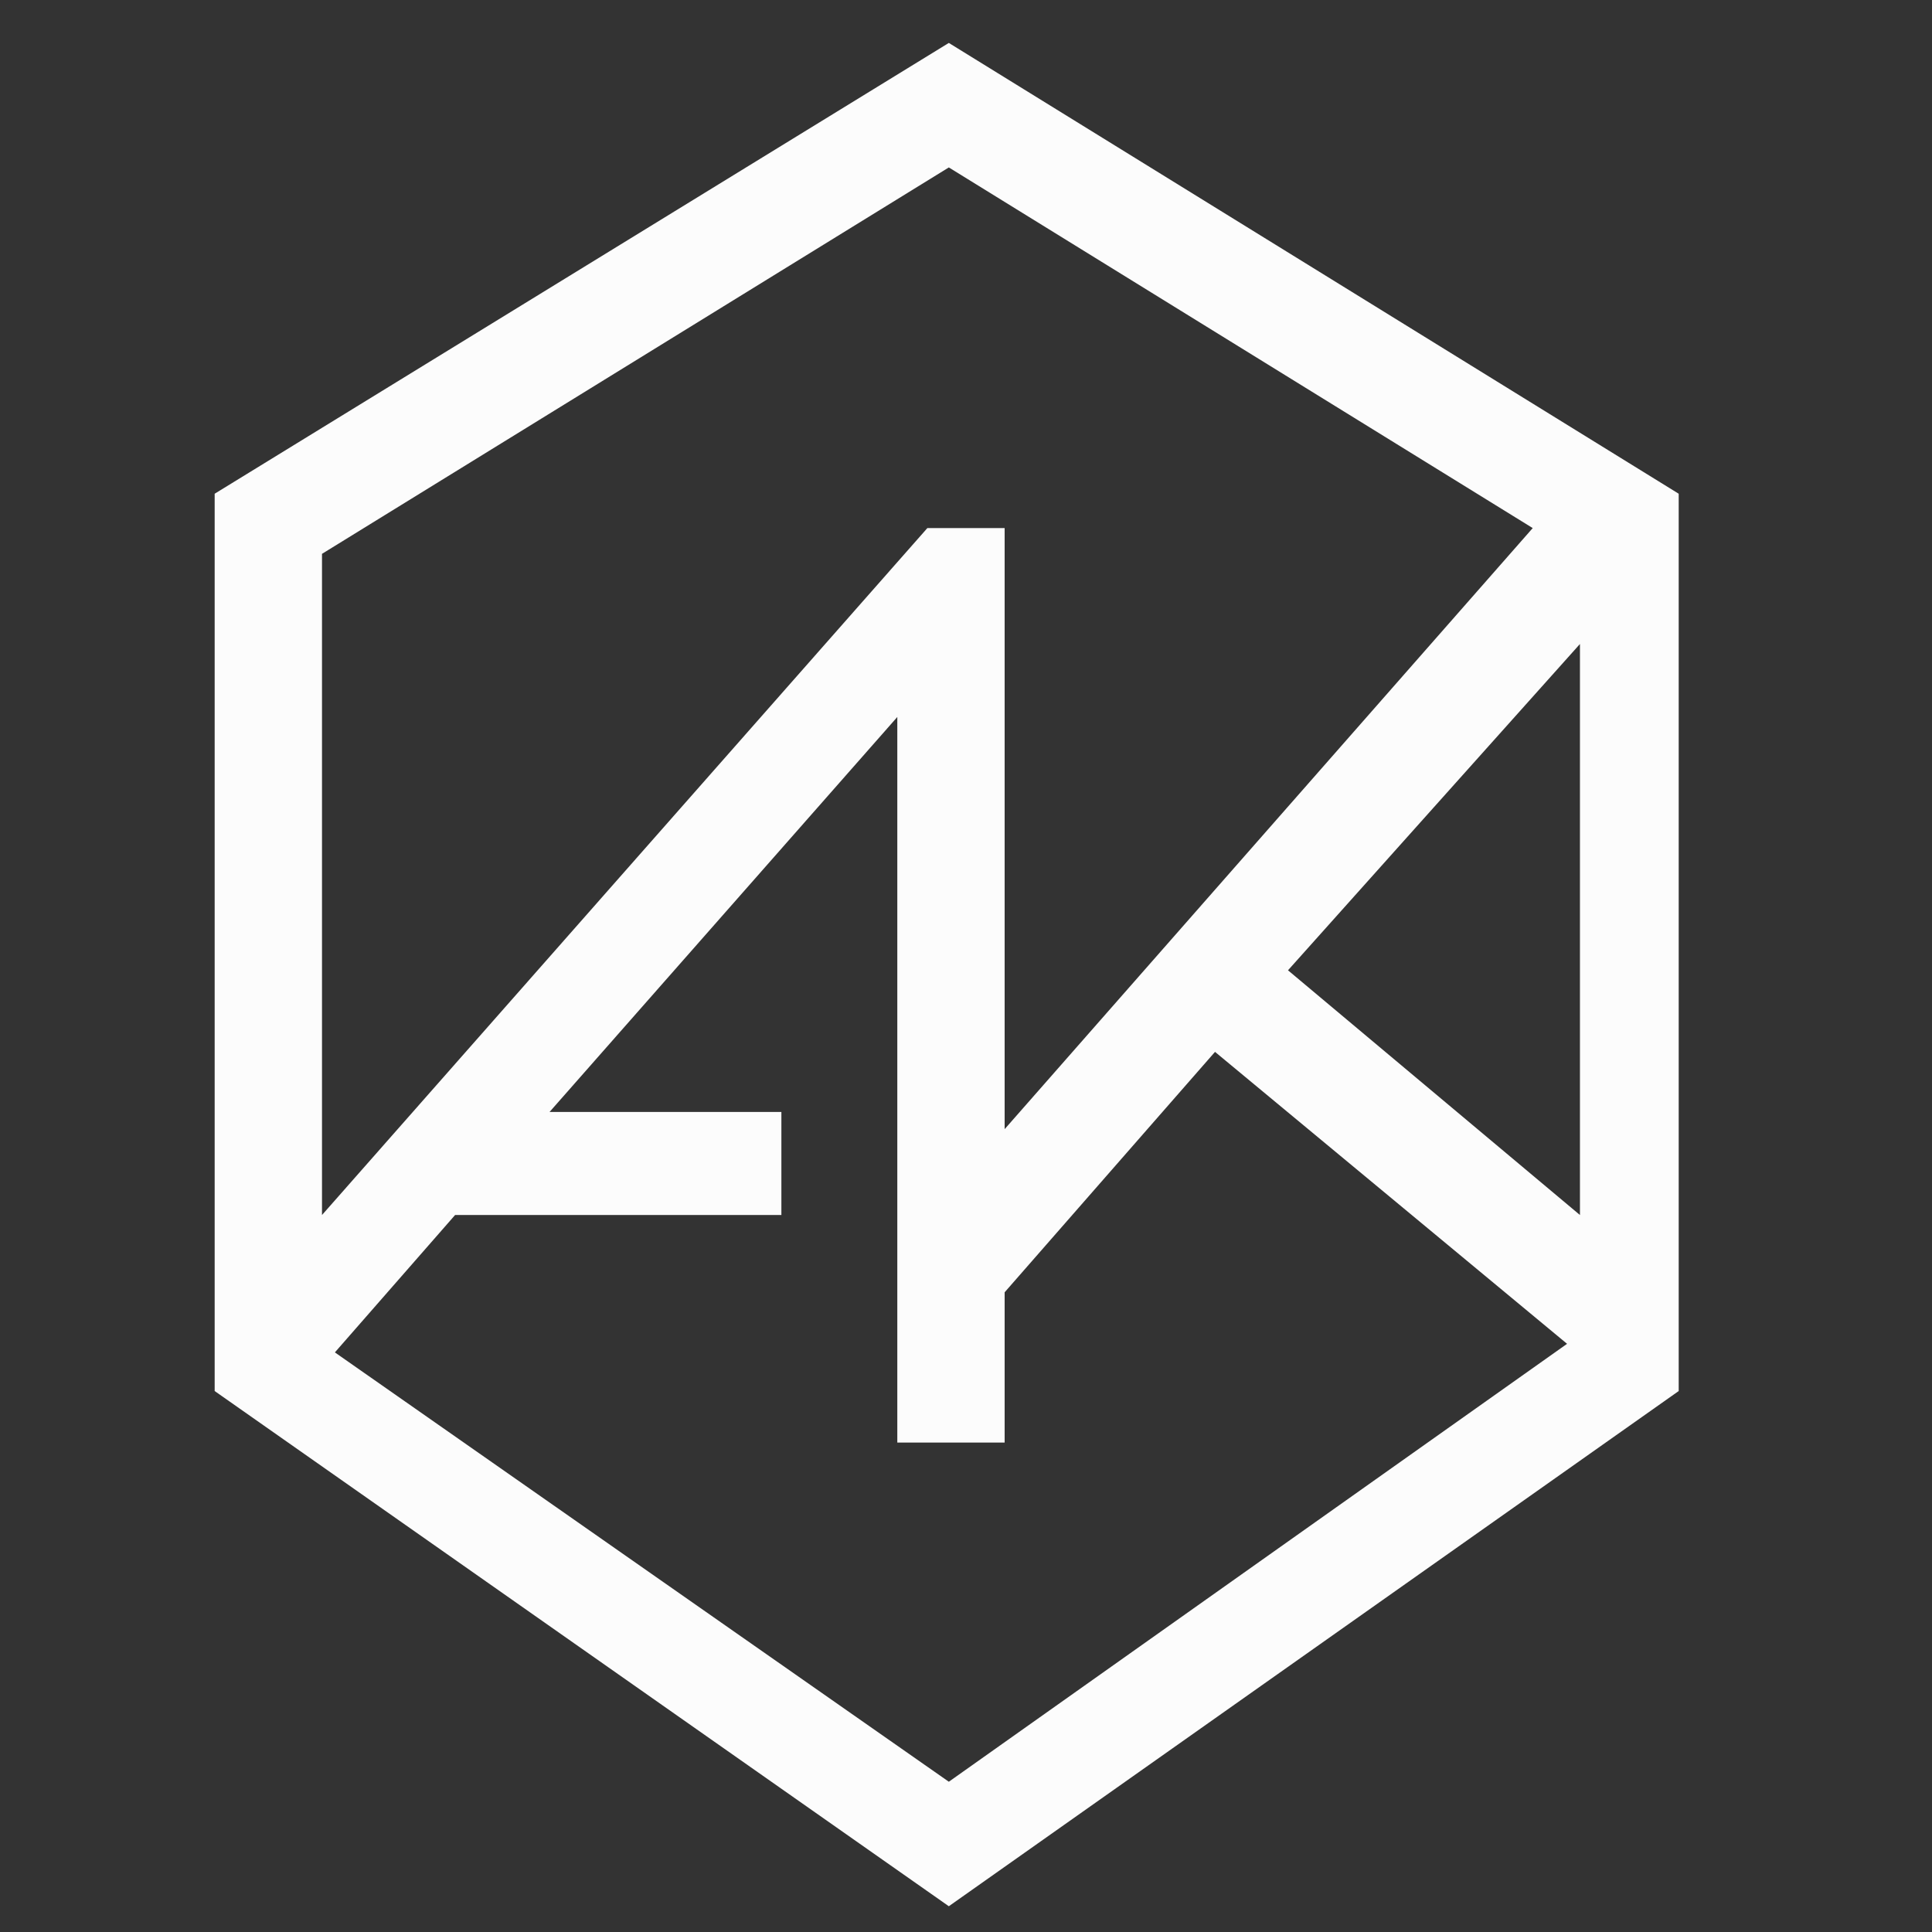 <svg version="1.2" xmlns="http://www.w3.org/2000/svg" viewBox="0 0 45 45" width="128" height="128">
	<rect x="0" y="0" width="45" height="45" fill="#333333" stroke="none"/>
	<style>
		.s0 { fill: #fcfcfc } 
	</style>
	<path class="s0" d="m22.1 1l-17.1 10.5v20.9l17.1 12 17-12v-20.9zm7.9 21.6l6.8-7.6v13.3zm-7.9-18.7l13.6 8.4-12.3 14v-14h-1.8l-14.1 16v-15.4zm-14.3 27.6l2.8-3.2h7.6v-2.4h-5.4l8.1-9.2v16.9h2.5v-3.5l4.9-5.6 8.2 6.8-14.4 10.2z"/>
</svg>